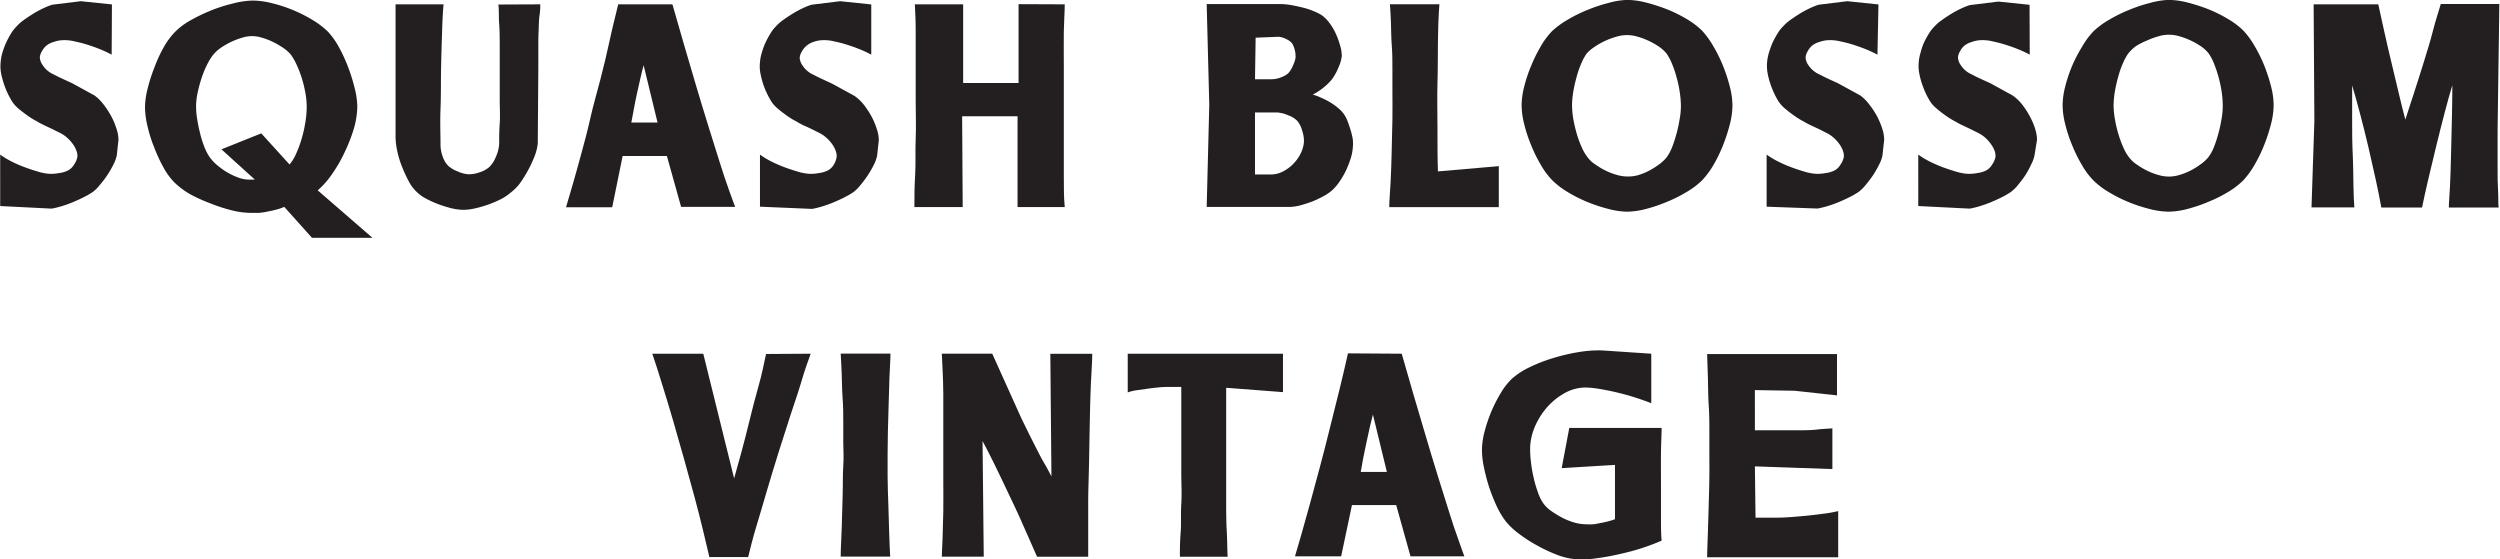 <svg id="Layer_1" data-name="Layer 1" xmlns="http://www.w3.org/2000/svg" viewBox="0 0 270.7 60.58"><defs><style>.cls-1{fill:#231f20;}</style></defs><path class="cls-1" d="M20.8,13.93a11.63,11.63,0,0,0-1.31-.61c-.49-.2-1-.37-1.48-.52s-1-.26-1.4-.35a4.45,4.45,0,0,0-1.07-.09,3.07,3.07,0,0,0-1,.19,2.21,2.21,0,0,0-.82.41,2.24,2.24,0,0,0-.48.61,1.53,1.53,0,0,0-.22.68,1.59,1.59,0,0,0,.32.82,2.51,2.51,0,0,0,.69.72,2.22,2.22,0,0,0,.41.24l.63.32.73.34.72.33,2.43,1.33a4.93,4.93,0,0,1,.95.94,9.45,9.45,0,0,1,.83,1.26,7.61,7.61,0,0,1,.58,1.36,4,4,0,0,1,.23,1.23l-.19,1.73a4.28,4.28,0,0,1-.38,1A10.5,10.5,0,0,1,20.31,27a10.3,10.3,0,0,1-.76,1,4.38,4.38,0,0,1-.77.78,8,8,0,0,1-.9.53c-.36.19-.76.37-1.18.55a12.78,12.78,0,0,1-1.26.46,9.72,9.72,0,0,1-1.13.28l-5.58-.28V24.75a8.8,8.8,0,0,0,1.16.71,13.54,13.54,0,0,0,1.45.64c.51.19,1,.35,1.47.49a5.58,5.58,0,0,0,1.24.24,4.61,4.61,0,0,0,1.06-.08,3,3,0,0,0,1-.3,1.73,1.73,0,0,0,.62-.62,2.16,2.16,0,0,0,.36-.83,1.44,1.44,0,0,0-.1-.65,2.79,2.79,0,0,0-.39-.74,3.91,3.91,0,0,0-.65-.71,3.42,3.42,0,0,0-.78-.52c-.26-.12-.51-.25-.76-.38l-.73-.34c-.23-.11-.42-.2-.58-.29a2,2,0,0,1-.33-.19,8.3,8.3,0,0,1-1.17-.72c-.44-.32-.77-.58-1-.79a3.36,3.36,0,0,1-.72-.91,9.2,9.2,0,0,1-.62-1.3,10.15,10.15,0,0,1-.41-1.4,4.23,4.23,0,0,1-.07-1.31,5.25,5.25,0,0,1,.18-1,8.93,8.93,0,0,1,.4-1.09,9.86,9.86,0,0,1,.53-1,4.19,4.19,0,0,1,.62-.8,4.8,4.8,0,0,1,.76-.67c.31-.23.65-.45,1-.67a10.59,10.59,0,0,1,1.1-.6,7.23,7.23,0,0,1,1-.4l3.09-.38,3.37.35Z" transform="translate(-8.71 -8.01)"/><path class="cls-1" d="M36.06,8.07a8.85,8.85,0,0,1,2.08.28,15.71,15.71,0,0,1,2.32.76A15.33,15.33,0,0,1,42.6,10.2a9,9,0,0,1,1.62,1.24,8.37,8.37,0,0,1,1.17,1.64,17.15,17.15,0,0,1,1,2.16,19,19,0,0,1,.72,2.3,8.68,8.68,0,0,1,.29,2,9,9,0,0,1-.36,2.35,17.2,17.2,0,0,1-1,2.58,15.37,15.37,0,0,1-1.37,2.38,9,9,0,0,1-1.56,1.77l5.93,5.14H42.49l-3-3.35a5.92,5.92,0,0,1-.73.26c-.29.08-.61.16-1,.23a6.93,6.93,0,0,1-1,.16c-.34,0-.65,0-.92,0a8.77,8.77,0,0,1-2.13-.3,18,18,0,0,1-2.35-.78A15.91,15.91,0,0,1,29.23,29a8.64,8.64,0,0,1-1.65-1.25,7.29,7.29,0,0,1-1.17-1.61,16.55,16.55,0,0,1-1-2.16,15.07,15.07,0,0,1-.73-2.31,9.35,9.35,0,0,1-.27-2.08,8.68,8.68,0,0,1,.29-2,17.52,17.52,0,0,1,.74-2.3,15,15,0,0,1,1-2.17,8,8,0,0,1,1.23-1.66,7.36,7.36,0,0,1,1.64-1.23,18.82,18.82,0,0,1,2.21-1.07,15.92,15.92,0,0,1,2.37-.76A9.26,9.26,0,0,1,36.06,8.07ZM31.83,13.9A5.65,5.65,0,0,0,31.14,15a10.54,10.54,0,0,0-.61,1.49,13.7,13.7,0,0,0-.43,1.61,7.39,7.39,0,0,0-.16,1.47,8.84,8.84,0,0,0,.11,1.27c.08.48.17,1,.29,1.45a10.34,10.34,0,0,0,.41,1.39,6.33,6.33,0,0,0,.48,1.06,4.48,4.48,0,0,0,.82,1,8.17,8.17,0,0,0,1.16.87,7.3,7.3,0,0,0,1.26.61,3.4,3.4,0,0,0,1.18.24l.66,0-3.62-3.28L37,22.45l3.06,3.37a4.38,4.38,0,0,0,.68-1.09,12.06,12.06,0,0,0,.6-1.59,13.6,13.6,0,0,0,.42-1.81,10.07,10.07,0,0,0,.16-1.75,8.35,8.35,0,0,0-.14-1.49,13.61,13.61,0,0,0-.39-1.62A12.69,12.69,0,0,0,40.82,15a6.18,6.18,0,0,0-.63-1.09,4.22,4.22,0,0,0-.82-.72,8.87,8.87,0,0,0-1.09-.63,6.85,6.85,0,0,0-1.18-.46A3.75,3.75,0,0,0,36,11.92a3.58,3.58,0,0,0-1.06.17,8,8,0,0,0-1.17.44,8.12,8.12,0,0,0-1.11.63A4.07,4.07,0,0,0,31.83,13.9Z" transform="translate(-8.71 -8.01)"/><path class="cls-1" d="M67.21,8.48c0,.29,0,.7-.08,1.21s-.07,1.09-.1,1.72S67,12.69,67,13.35s0,1.28,0,1.84l-.06,8.36a5.55,5.55,0,0,1-.35,1.39A13.66,13.66,0,0,1,65,27.87a5.16,5.16,0,0,1-1,1,5.46,5.46,0,0,1-1,.68,13.52,13.52,0,0,1-1.39.6,12.9,12.9,0,0,1-1.45.42,5.66,5.66,0,0,1-1.28.16,5.87,5.87,0,0,1-1.29-.17,13.26,13.26,0,0,1-1.44-.45,10.16,10.16,0,0,1-1.34-.61,4.11,4.11,0,0,1-1-.73,4.2,4.2,0,0,1-.84-1.13,14.09,14.09,0,0,1-.72-1.56,9.76,9.76,0,0,1-.52-1.7,7.31,7.31,0,0,1-.19-1.6V8.48h5.2c-.07.71-.12,1.69-.16,2.92s-.08,2.55-.11,4,0,2.88-.06,4.35,0,2.81,0,4A3.67,3.67,0,0,0,56.66,25a2.57,2.57,0,0,0,.62,1,3.44,3.44,0,0,0,1,.58,3.55,3.55,0,0,0,1.12.3,3.31,3.31,0,0,0,1.2-.2,2.9,2.9,0,0,0,1.1-.59A3.21,3.21,0,0,0,62.4,25a4,4,0,0,0,.36-1.39c0-.65,0-1.39.06-2.23s0-1.72,0-2.62V16c0-1,0-1.9,0-2.82s0-1.77-.06-2.57,0-1.5-.09-2.11Z" transform="translate(-8.71 -8.01)"/><path class="cls-1" d="M81.52,8.48q.6,2.12,1.26,4.38c.44,1.51.88,3,1.32,4.49s.88,2.92,1.31,4.31.83,2.66,1.2,3.83.7,2.18,1,3,.53,1.5.7,1.92H82.46L80.92,24.9H76.13L75,30.45H70c.19-.63.42-1.44.71-2.42s.59-2.1.93-3.33.69-2.54,1-3.93.73-2.79,1.09-4.2.71-2.83,1-4.21.64-2.68.92-3.88ZM78.4,15.07c-.11.4-.22.87-.35,1.42s-.25,1.11-.38,1.7-.24,1.16-.34,1.7-.19,1-.26,1.39h2.84Z" transform="translate(-8.71 -8.01)"/><path class="cls-1" d="M103.05,13.93a11.63,11.63,0,0,0-1.31-.61c-.49-.2-1-.37-1.48-.52s-1-.26-1.4-.35a4.45,4.45,0,0,0-1.07-.09,3.12,3.12,0,0,0-1,.19A2.3,2.3,0,0,0,96,13a2.24,2.24,0,0,0-.48.61,1.53,1.53,0,0,0-.22.68,1.59,1.59,0,0,0,.32.82,2.51,2.51,0,0,0,.69.72,2.22,2.22,0,0,0,.41.24l.63.32.73.34.72.33,2.43,1.33a4.93,4.93,0,0,1,1,.94,9.45,9.45,0,0,1,.83,1.26,7.61,7.61,0,0,1,.58,1.36,4,4,0,0,1,.23,1.23l-.19,1.73a4.28,4.28,0,0,1-.38,1,10.5,10.5,0,0,1-.65,1.12,12.06,12.06,0,0,1-.75,1,4.41,4.41,0,0,1-.78.78,8,8,0,0,1-.9.53c-.36.19-.76.37-1.18.55a12.78,12.78,0,0,1-1.26.46,9.72,9.72,0,0,1-1.13.28L91,30.39V24.75a8.8,8.8,0,0,0,1.16.71,13.54,13.54,0,0,0,1.45.64c.51.19,1,.35,1.47.49a5.58,5.58,0,0,0,1.24.24,4.61,4.61,0,0,0,1.06-.08,3,3,0,0,0,1-.3,1.73,1.73,0,0,0,.62-.62A2.16,2.16,0,0,0,99.3,25a1.44,1.44,0,0,0-.1-.65,2.79,2.79,0,0,0-.39-.74,3.91,3.91,0,0,0-.65-.71,3.42,3.42,0,0,0-.78-.52L96.62,22c-.25-.12-.49-.24-.73-.34s-.42-.2-.58-.29a2,2,0,0,1-.33-.19,8.3,8.3,0,0,1-1.17-.72c-.44-.32-.77-.58-1-.79a3.36,3.36,0,0,1-.72-.91,9.2,9.2,0,0,1-.62-1.3,8.88,8.88,0,0,1-.4-1.4A4,4,0,0,1,91,14.75a4.61,4.61,0,0,1,.19-1,7.47,7.47,0,0,1,.39-1.09,9.94,9.94,0,0,1,.54-1,3.81,3.81,0,0,1,.61-.8,4.8,4.8,0,0,1,.76-.67c.31-.23.65-.45,1-.67a10.59,10.59,0,0,1,1.1-.6,7.23,7.23,0,0,1,1-.4l3.09-.38,3.37.35Z" transform="translate(-8.71 -8.01)"/><path class="cls-1" d="M124,8.48c0,.82-.08,1.79-.1,2.92s0,2.33,0,3.62,0,2.63,0,4,0,2.76,0,4.12,0,2.65,0,3.9,0,2.38.1,3.39h-5.11v-4.6l0-5.23h-6l.06,9.83h-5.23c0-1,0-2.17.08-3.43s0-2.57.06-3.93,0-2.72,0-4.11,0-2.73,0-4,0-2.5,0-3.61-.05-2.07-.09-2.87H113L113,17h6l0-8.54Z" transform="translate(-8.71 -8.01)"/><path class="cls-1" d="M154,14.09a4.14,4.14,0,0,1-.35,1.2,6.3,6.3,0,0,1-.66,1.23,4.29,4.29,0,0,1-.43.49,6.66,6.66,0,0,1-.56.5,6.37,6.37,0,0,1-.62.44,3.47,3.47,0,0,1-.53.3,5.53,5.53,0,0,1,.86.32,8.74,8.74,0,0,1,1,.5,6.43,6.43,0,0,1,.87.62,3.67,3.67,0,0,1,.62.64,3.51,3.51,0,0,1,.41.76c.12.32.24.65.34,1a6.76,6.76,0,0,1,.24,1,4.4,4.4,0,0,1,0,.93,5.23,5.23,0,0,1-.24,1.19,12.38,12.38,0,0,1-.5,1.27,9,9,0,0,1-.7,1.2,5.29,5.29,0,0,1-.77.91,4.65,4.65,0,0,1-1,.68,10.38,10.38,0,0,1-1.26.59c-.44.16-.88.3-1.31.41a5.12,5.12,0,0,1-1.15.15h-8.89l.28-11.06-.28-10.91h8a7,7,0,0,1,1.14.11q.63.11,1.26.27a7.17,7.17,0,0,1,1.16.38,5.27,5.27,0,0,1,.89.44,3.71,3.71,0,0,1,.8.79,6,6,0,0,1,.69,1.13,8,8,0,0,1,.48,1.28A4,4,0,0,1,154,14.09Zm-9.33-2-.07,4.5h1.8a2.74,2.74,0,0,0,1-.2,2.3,2.3,0,0,0,.81-.46,2.63,2.63,0,0,0,.48-.77,3.75,3.75,0,0,0,.3-.87,2.75,2.75,0,0,0-.07-.82,2.87,2.87,0,0,0-.27-.72,1.62,1.62,0,0,0-.63-.49,2.36,2.36,0,0,0-.85-.27Zm2.46,8.1h-2.53l0,6.71,1.77,0a2.73,2.73,0,0,0,1.21-.3,4.18,4.18,0,0,0,1.12-.8,4.42,4.42,0,0,0,.82-1.12,3.5,3.5,0,0,0,.38-1.28,3.47,3.47,0,0,0-.19-1.24,2.82,2.82,0,0,0-.53-1.06,2.53,2.53,0,0,0-1-.61A3,3,0,0,0,147.16,20.21Z" transform="translate(-8.71 -8.01)"/><path class="cls-1" d="M171,26v4.44H159.14c0-.69.08-1.57.14-2.63s.09-2.18.12-3.36.06-2.34.08-3.5,0-2.17,0-3.05c0-.68,0-1.45,0-2.34s0-1.76-.07-2.65-.06-1.71-.09-2.5-.07-1.44-.11-1.94h5.36l-.06.85c-.05.78-.08,1.85-.1,3.22s0,2.86-.05,4.47,0,3.27,0,4.95,0,3.22.05,4.61Z" transform="translate(-8.71 -8.01)"/><path class="cls-1" d="M184.92,8a8.61,8.61,0,0,1,2,.28,19.16,19.16,0,0,1,2.3.74,14.7,14.7,0,0,1,2.14,1.06A8.65,8.65,0,0,1,193,11.32,9.43,9.43,0,0,1,194.22,13a15.78,15.78,0,0,1,1.06,2.14,18.19,18.19,0,0,1,.74,2.27,8.4,8.4,0,0,1,.28,2,8.49,8.49,0,0,1-.28,2.05,18.88,18.88,0,0,1-.74,2.28,16.3,16.3,0,0,1-1.06,2.18A9.55,9.55,0,0,1,193,27.55a8.65,8.65,0,0,1-1.63,1.23,15.13,15.13,0,0,1-2.13,1.07,16.6,16.6,0,0,1-2.28.78,8.33,8.33,0,0,1-2.07.3,8.55,8.55,0,0,1-2-.29,17.84,17.84,0,0,1-2.28-.75,15.58,15.58,0,0,1-2.16-1.09,8.87,8.87,0,0,1-1.64-1.25,8.14,8.14,0,0,1-1.23-1.64,15.51,15.51,0,0,1-1.07-2.16,15.47,15.47,0,0,1-.76-2.3,8.57,8.57,0,0,1-.28-2.06,8.4,8.4,0,0,1,.28-2,15.52,15.52,0,0,1,.76-2.27A15.82,15.82,0,0,1,175.56,13a8.14,8.14,0,0,1,1.23-1.64,9.3,9.3,0,0,1,1.64-1.2,15.51,15.51,0,0,1,2.16-1.07,16.47,16.47,0,0,1,2.28-.76A8.49,8.49,0,0,1,184.92,8Zm-4.38,5.77a5.4,5.4,0,0,0-.58,1.05,9.74,9.74,0,0,0-.52,1.47,16,16,0,0,0-.37,1.62,9.62,9.62,0,0,0-.14,1.5,9.62,9.62,0,0,0,.14,1.5c.1.55.23,1.09.38,1.62A11.67,11.67,0,0,0,180,24a4.77,4.77,0,0,0,.64,1.07,3,3,0,0,0,.8.74,8.29,8.29,0,0,0,1.12.67,7.07,7.07,0,0,0,1.23.47,4.13,4.13,0,0,0,1.13.17A4,4,0,0,0,186,27a6.78,6.78,0,0,0,1.2-.47,8.11,8.11,0,0,0,1.1-.68,4.55,4.55,0,0,0,.84-.76,4.94,4.94,0,0,0,.57-1,13,13,0,0,0,.5-1.49,14.6,14.6,0,0,0,.36-1.62,8.47,8.47,0,0,0,.15-1.51,10.87,10.87,0,0,0-.13-1.5,11.92,11.92,0,0,0-.35-1.62,11,11,0,0,0-.5-1.47,5.32,5.32,0,0,0-.57-1.06,3.88,3.88,0,0,0-.8-.74,8.14,8.14,0,0,0-1.12-.64,7.93,7.93,0,0,0-1.23-.46,3.87,3.87,0,0,0-2.27,0,8.56,8.56,0,0,0-1.25.46,7.63,7.63,0,0,0-1.15.66A4,4,0,0,0,180.54,13.78Z" transform="translate(-8.71 -8.01)"/><path class="cls-1" d="M212,13.93a12.52,12.52,0,0,0-1.31-.61c-.5-.2-1-.37-1.48-.52s-1-.26-1.41-.35a4.45,4.45,0,0,0-1.07-.09,3.17,3.17,0,0,0-1,.19,2.3,2.3,0,0,0-.82.41,2.22,2.22,0,0,0-.47.61,1.41,1.41,0,0,0-.22.68,1.56,1.56,0,0,0,.31.82,2.54,2.54,0,0,0,.7.72,1.92,1.92,0,0,0,.41.24l.63.32.72.34.73.33,2.43,1.33a4.9,4.9,0,0,1,.94.94,8.63,8.63,0,0,1,.84,1.26,8.42,8.42,0,0,1,.58,1.36,4,4,0,0,1,.22,1.23l-.19,1.73a3.9,3.9,0,0,1-.38,1,10.41,10.41,0,0,1-.64,1.12,12.12,12.12,0,0,1-.76,1,4.38,4.38,0,0,1-.77.78,8,8,0,0,1-.9.53c-.37.19-.76.37-1.18.55a12.78,12.78,0,0,1-1.26.46,9.37,9.37,0,0,1-1.14.28L200,30.39V24.75a9.71,9.71,0,0,0,1.17.71,12.71,12.71,0,0,0,1.45.64c.5.19,1,.35,1.46.49a5.65,5.65,0,0,0,1.25.24,4.64,4.64,0,0,0,1.06-.08,3,3,0,0,0,1-.3,1.72,1.72,0,0,0,.61-.62,2.16,2.16,0,0,0,.36-.83,1.57,1.57,0,0,0-.09-.65,3.12,3.12,0,0,0-.39-.74,4.31,4.31,0,0,0-.65-.71,3.47,3.47,0,0,0-.79-.52l-.75-.38-.73-.34c-.23-.11-.43-.2-.58-.29a2.77,2.77,0,0,1-.34-.19,8.88,8.88,0,0,1-1.16-.72,12.59,12.59,0,0,1-1-.79,3.58,3.58,0,0,1-.73-.91,9.17,9.17,0,0,1-.61-1.3,8,8,0,0,1-.41-1.4,4.59,4.59,0,0,1-.08-1.31,5.38,5.38,0,0,1,.19-1,10.9,10.9,0,0,1,.39-1.09,9.94,9.94,0,0,1,.54-1,3.83,3.83,0,0,1,.62-.8,4.68,4.68,0,0,1,.75-.67c.32-.23.65-.45,1-.67s.73-.42,1.1-.6a7.74,7.74,0,0,1,1-.4l3.09-.38,3.38.35Z" transform="translate(-8.71 -8.01)"/><path class="cls-1" d="M228.49,13.93a11.63,11.63,0,0,0-1.31-.61c-.49-.2-1-.37-1.48-.52s-1-.26-1.4-.35a4.45,4.45,0,0,0-1.07-.09,3.12,3.12,0,0,0-1,.19,2.3,2.3,0,0,0-.82.41,2,2,0,0,0-.47.61,1.41,1.41,0,0,0-.22.68,1.56,1.56,0,0,0,.31.82,2.51,2.51,0,0,0,.69.72,2.62,2.62,0,0,0,.41.24l.63.32.73.34.73.33,2.42,1.33a4.93,4.93,0,0,1,1,.94,9.45,9.45,0,0,1,.83,1.26,7.67,7.67,0,0,1,.59,1.36,4.33,4.33,0,0,1,.22,1.23L229,24.87a3.9,3.9,0,0,1-.38,1A9,9,0,0,1,228,27a12.06,12.06,0,0,1-.75,1,4.41,4.41,0,0,1-.78.78,8.71,8.71,0,0,1-.89.53c-.37.19-.77.37-1.19.55a12.78,12.78,0,0,1-1.26.46,9.72,9.72,0,0,1-1.13.28l-5.58-.28V24.75a8.8,8.8,0,0,0,1.16.71,14.48,14.48,0,0,0,1.45.64c.51.19,1,.35,1.47.49a5.55,5.55,0,0,0,1.25.24,4.56,4.56,0,0,0,1.05-.08,3,3,0,0,0,1-.3,1.73,1.73,0,0,0,.62-.62,2.16,2.16,0,0,0,.36-.83,1.57,1.57,0,0,0-.09-.65,3.18,3.18,0,0,0-.4-.74,4.24,4.24,0,0,0-.64-.71,3.71,3.71,0,0,0-.79-.52l-.76-.38-.72-.34c-.23-.11-.43-.2-.59-.29l-.33-.19a8.26,8.26,0,0,1-1.16-.72,11,11,0,0,1-1-.79,3.19,3.19,0,0,1-.73-.91,8.19,8.19,0,0,1-.61-1.3,8,8,0,0,1-.41-1.4,4.26,4.26,0,0,1-.08-1.31,4.61,4.61,0,0,1,.19-1A7.47,7.47,0,0,1,217,12.7a9.94,9.94,0,0,1,.54-1,4.18,4.18,0,0,1,.61-.8,4.8,4.8,0,0,1,.76-.67c.31-.23.65-.45,1-.67a10.59,10.59,0,0,1,1.1-.6,7.23,7.23,0,0,1,1-.4l3.09-.38,3.37.35Z" transform="translate(-8.71 -8.01)"/><path class="cls-1" d="M243.56,8a8.61,8.61,0,0,1,2,.28,19.16,19.16,0,0,1,2.3.74A15.22,15.22,0,0,1,250,10.09a8.56,8.56,0,0,1,1.62,1.23,8.94,8.94,0,0,1,1.2,1.64,15.78,15.78,0,0,1,1.06,2.14,18.19,18.19,0,0,1,.74,2.27,8.4,8.4,0,0,1,.28,2,8.49,8.49,0,0,1-.28,2.05,18.88,18.88,0,0,1-.74,2.28,16.3,16.3,0,0,1-1.06,2.18,9,9,0,0,1-1.2,1.65A8.56,8.56,0,0,1,250,28.78a15.13,15.13,0,0,1-2.13,1.07,16.6,16.6,0,0,1-2.28.78,8.33,8.33,0,0,1-2.07.3,8.55,8.55,0,0,1-2.05-.29,17.34,17.34,0,0,1-2.28-.75,15.58,15.58,0,0,1-2.16-1.09,8.55,8.55,0,0,1-1.64-1.25,8.14,8.14,0,0,1-1.23-1.64,15.51,15.51,0,0,1-1.07-2.16,15.47,15.47,0,0,1-.76-2.3,8.57,8.57,0,0,1-.28-2.06,8.4,8.4,0,0,1,.28-2,15.52,15.52,0,0,1,.76-2.27A15.82,15.82,0,0,1,234.2,13a8.14,8.14,0,0,1,1.23-1.64,8.94,8.94,0,0,1,1.64-1.2,15.51,15.51,0,0,1,2.16-1.07,16,16,0,0,1,2.28-.76A8.49,8.49,0,0,1,243.56,8Zm-4.38,5.77a5.4,5.4,0,0,0-.58,1.05,9.74,9.74,0,0,0-.52,1.47,16,16,0,0,0-.37,1.62,9.62,9.62,0,0,0-.14,1.5,9.62,9.62,0,0,0,.14,1.5,14.67,14.67,0,0,0,.38,1.62,11.67,11.67,0,0,0,.55,1.48,4.79,4.79,0,0,0,.63,1.07,3.28,3.28,0,0,0,.81.74,7.71,7.71,0,0,0,1.12.67,7.07,7.07,0,0,0,1.23.47,4.13,4.13,0,0,0,1.13.17,4,4,0,0,0,1.12-.17,6.78,6.78,0,0,0,1.2-.47,8.11,8.11,0,0,0,1.1-.68,4.55,4.55,0,0,0,.84-.76,4.94,4.94,0,0,0,.57-1,13,13,0,0,0,.5-1.49,14.6,14.6,0,0,0,.36-1.62,8.4,8.4,0,0,0,.14-1.51,10.73,10.73,0,0,0-.12-1.5,13.66,13.66,0,0,0-.35-1.62,12.63,12.63,0,0,0-.5-1.47,5.32,5.32,0,0,0-.57-1.06,3.88,3.88,0,0,0-.8-.74,8.14,8.14,0,0,0-1.12-.64,7.93,7.93,0,0,0-1.23-.46,3.87,3.87,0,0,0-2.27,0,8.56,8.56,0,0,0-1.25.46A7.63,7.63,0,0,0,240,13,4,4,0,0,0,239.18,13.78Z" transform="translate(-8.71 -8.01)"/><path class="cls-1" d="M259.23,8.48h7c.19.88.41,1.9.66,3s.52,2.31.81,3.49.55,2.29.8,3.35.47,1.94.66,2.64c.25-.78.56-1.72.92-2.83s.72-2.23,1.08-3.4.72-2.31,1-3.42.61-2.07.84-2.87h6.34L279.15,22c0,.57,0,1.24,0,2s0,1.55,0,2.35,0,1.56.05,2.29,0,1.34.06,1.84h-5.39c0-.54.08-1.34.13-2.38s.08-2.18.11-3.42.06-2.51.09-3.81.05-2.51.05-3.63c-.25.82-.53,1.81-.84,3s-.61,2.37-.91,3.61-.59,2.45-.87,3.63-.49,2.18-.66,3h-4.41c-.15-.84-.35-1.85-.6-3s-.53-2.39-.82-3.63-.6-2.44-.9-3.59-.58-2.15-.84-3c0,1.1,0,2.29,0,3.58s0,2.56.06,3.8.06,2.38.08,3.42.05,1.85.1,2.41H259l.31-9.39Z" transform="translate(-8.71 -8.01)"/><path class="cls-1" d="M96.49,46.31c-.31.84-.66,1.84-1,3s-.77,2.37-1.19,3.66-.85,2.63-1.28,4-.85,2.76-1.25,4.11S91,63.73,90.61,65s-.64,2.34-.89,3.33h-4.2c-.19-.82-.42-1.8-.69-2.92s-.58-2.33-.93-3.63-.72-2.63-1.1-4S82,55,81.61,53.61,80.82,51,80.43,49.7s-.75-2.38-1.09-3.39h5.52l3.34,13.5c.19-.66.43-1.53.73-2.62s.6-2.27.91-3.53.63-2.54,1-3.83.59-2.46.82-3.49Z" transform="translate(-8.71 -8.01)"/><path class="cls-1" d="M104.82,57.16q0,1,0,2.46c0,1,.05,2,.08,3s.06,2.06.09,3.07.07,1.87.11,2.59H99.74c0-.91.08-1.94.11-3.09s.06-2.32.1-3.47,0-2.25.07-3.27,0-1.84,0-2.47,0-1.31,0-2.18,0-1.74-.07-2.64-.07-1.79-.1-2.65-.07-1.6-.11-2.21h5.39c0,.74-.08,1.6-.11,2.59s-.06,2-.09,3-.06,2-.08,2.91S104.82,56.53,104.82,57.16Z" transform="translate(-8.71 -8.01)"/><path class="cls-1" d="M126.54,62.17v6.12H121c-.46-1.08-1-2.24-1.54-3.49s-1.13-2.46-1.68-3.62-1.06-2.24-1.54-3.2-.86-1.71-1.14-2.21l.13,12.52h-4.54c0-.42.05-1.07.08-1.94s.06-1.85.08-2.94,0-2.21,0-3.38,0-2.28,0-3.31,0-2,0-3.06,0-2.1,0-3.08-.05-1.85-.08-2.61-.06-1.32-.08-1.66h5.46l2.8,6.21c.23.53.51,1.12.84,1.78s.65,1.33,1,2,.64,1.29,1,1.88.56,1.06.77,1.41l-.12-13.27h4.54c0,.84-.09,1.93-.15,3.26s-.09,2.75-.12,4.23-.06,3-.08,4.44S126.54,61,126.54,62.17Z" transform="translate(-8.71 -8.01)"/><path class="cls-1" d="M141.48,50c0,.67,0,1.47,0,2.39s0,1.93,0,3V58.7c0,1.16,0,2.3,0,3.44s0,2.23.06,3.28.05,2,.1,2.87h-5.17c0-.74,0-1.6.08-2.59s0-2,.07-3.12,0-2.22,0-3.39,0-2.31,0-3.42,0-2.18,0-3.18,0-1.91,0-2.68c-.48,0-1,0-1.59,0s-1.14.08-1.7.14l-1.51.21a5.09,5.09,0,0,0-1,.24V46.31h16.81v4.16Z" transform="translate(-8.71 -8.01)"/><path class="cls-1" d="M160.49,46.31q.6,2.11,1.26,4.38c.44,1.52.89,3,1.33,4.5s.87,2.91,1.3,4.3.84,2.66,1.2,3.83.7,2.18,1,3,.52,1.51.69,1.93h-5.83l-1.55-5.55H155.1l-1.17,5.55h-5c.19-.64.43-1.44.71-2.43s.59-2.1.93-3.33.69-2.54,1.06-3.92.73-2.79,1.08-4.21.71-2.82,1.05-4.21.64-2.68.91-3.88Zm-3.12,6.59c-.11.4-.22.87-.35,1.42s-.25,1.11-.37,1.7-.25,1.16-.35,1.7-.19,1-.25,1.39h2.83Z" transform="translate(-8.71 -8.01)"/><path class="cls-1" d="M187.51,46.31v5.36c-.53-.21-1.12-.42-1.78-.63s-1.33-.39-2-.55-1.31-.28-1.9-.38a10,10,0,0,0-1.45-.14,4.68,4.68,0,0,0-2.11.53,7.19,7.19,0,0,0-1.89,1.44A7.87,7.87,0,0,0,175,54a6.48,6.48,0,0,0-.6,2.3,10.4,10.4,0,0,0,.07,1.63,13.5,13.5,0,0,0,.3,1.78,12.5,12.5,0,0,0,.47,1.62,4.79,4.79,0,0,0,.58,1.18,3.5,3.5,0,0,0,.87.84,11.58,11.58,0,0,0,1.2.73,7.38,7.38,0,0,0,1.32.52,4.89,4.89,0,0,0,1.25.18,5.79,5.79,0,0,0,.67,0c.27,0,.55-.08.84-.13s.58-.11.87-.19a6.58,6.58,0,0,0,.74-.23V58.35l-5.77.35.82-4.35h10c0,.76-.06,1.68-.07,2.76s0,2.2,0,3.36,0,2.24,0,3.32,0,2,.07,2.76c-.61.27-1.32.54-2.14.81s-1.66.48-2.51.67-1.67.34-2.47.44a9.63,9.63,0,0,1-2,.1,7,7,0,0,1-2-.41,15.54,15.54,0,0,1-2.2-1,15.38,15.38,0,0,1-2-1.26,8.26,8.26,0,0,1-1.51-1.38,8.84,8.84,0,0,1-1-1.64,20.11,20.11,0,0,1-.85-2.13,20.5,20.5,0,0,1-.58-2.24,8.58,8.58,0,0,1-.19-2,8.72,8.72,0,0,1,.32-1.92,15.61,15.61,0,0,1,1.76-4.1,7.21,7.21,0,0,1,1.17-1.48,8.21,8.21,0,0,1,1.81-1.19,17,17,0,0,1,2.52-1,21,21,0,0,1,2.79-.67,13.51,13.51,0,0,1,2.59-.2Z" transform="translate(-8.71 -8.01)"/><path class="cls-1" d="M207.62,50.82l-4.6-.5-4.29-.07V54.6c.63,0,1.35,0,2.15,0l2.38,0c.78,0,1.52,0,2.2-.08s1.24-.09,1.66-.13V58.8l-8.39-.29.07,5.55c.69,0,1.47,0,2.34,0s1.73-.08,2.56-.15,1.61-.16,2.33-.26a13.71,13.71,0,0,0,1.72-.3v5H193.56c0-.76.05-1.64.08-2.65s.06-2,.09-3.08.06-2,.07-3,0-1.75,0-2.38,0-1.45,0-2.4,0-1.93-.07-2.95-.06-2-.09-3-.06-1.82-.08-2.54h14.06Z" transform="translate(-8.71 -8.01)"/></svg>